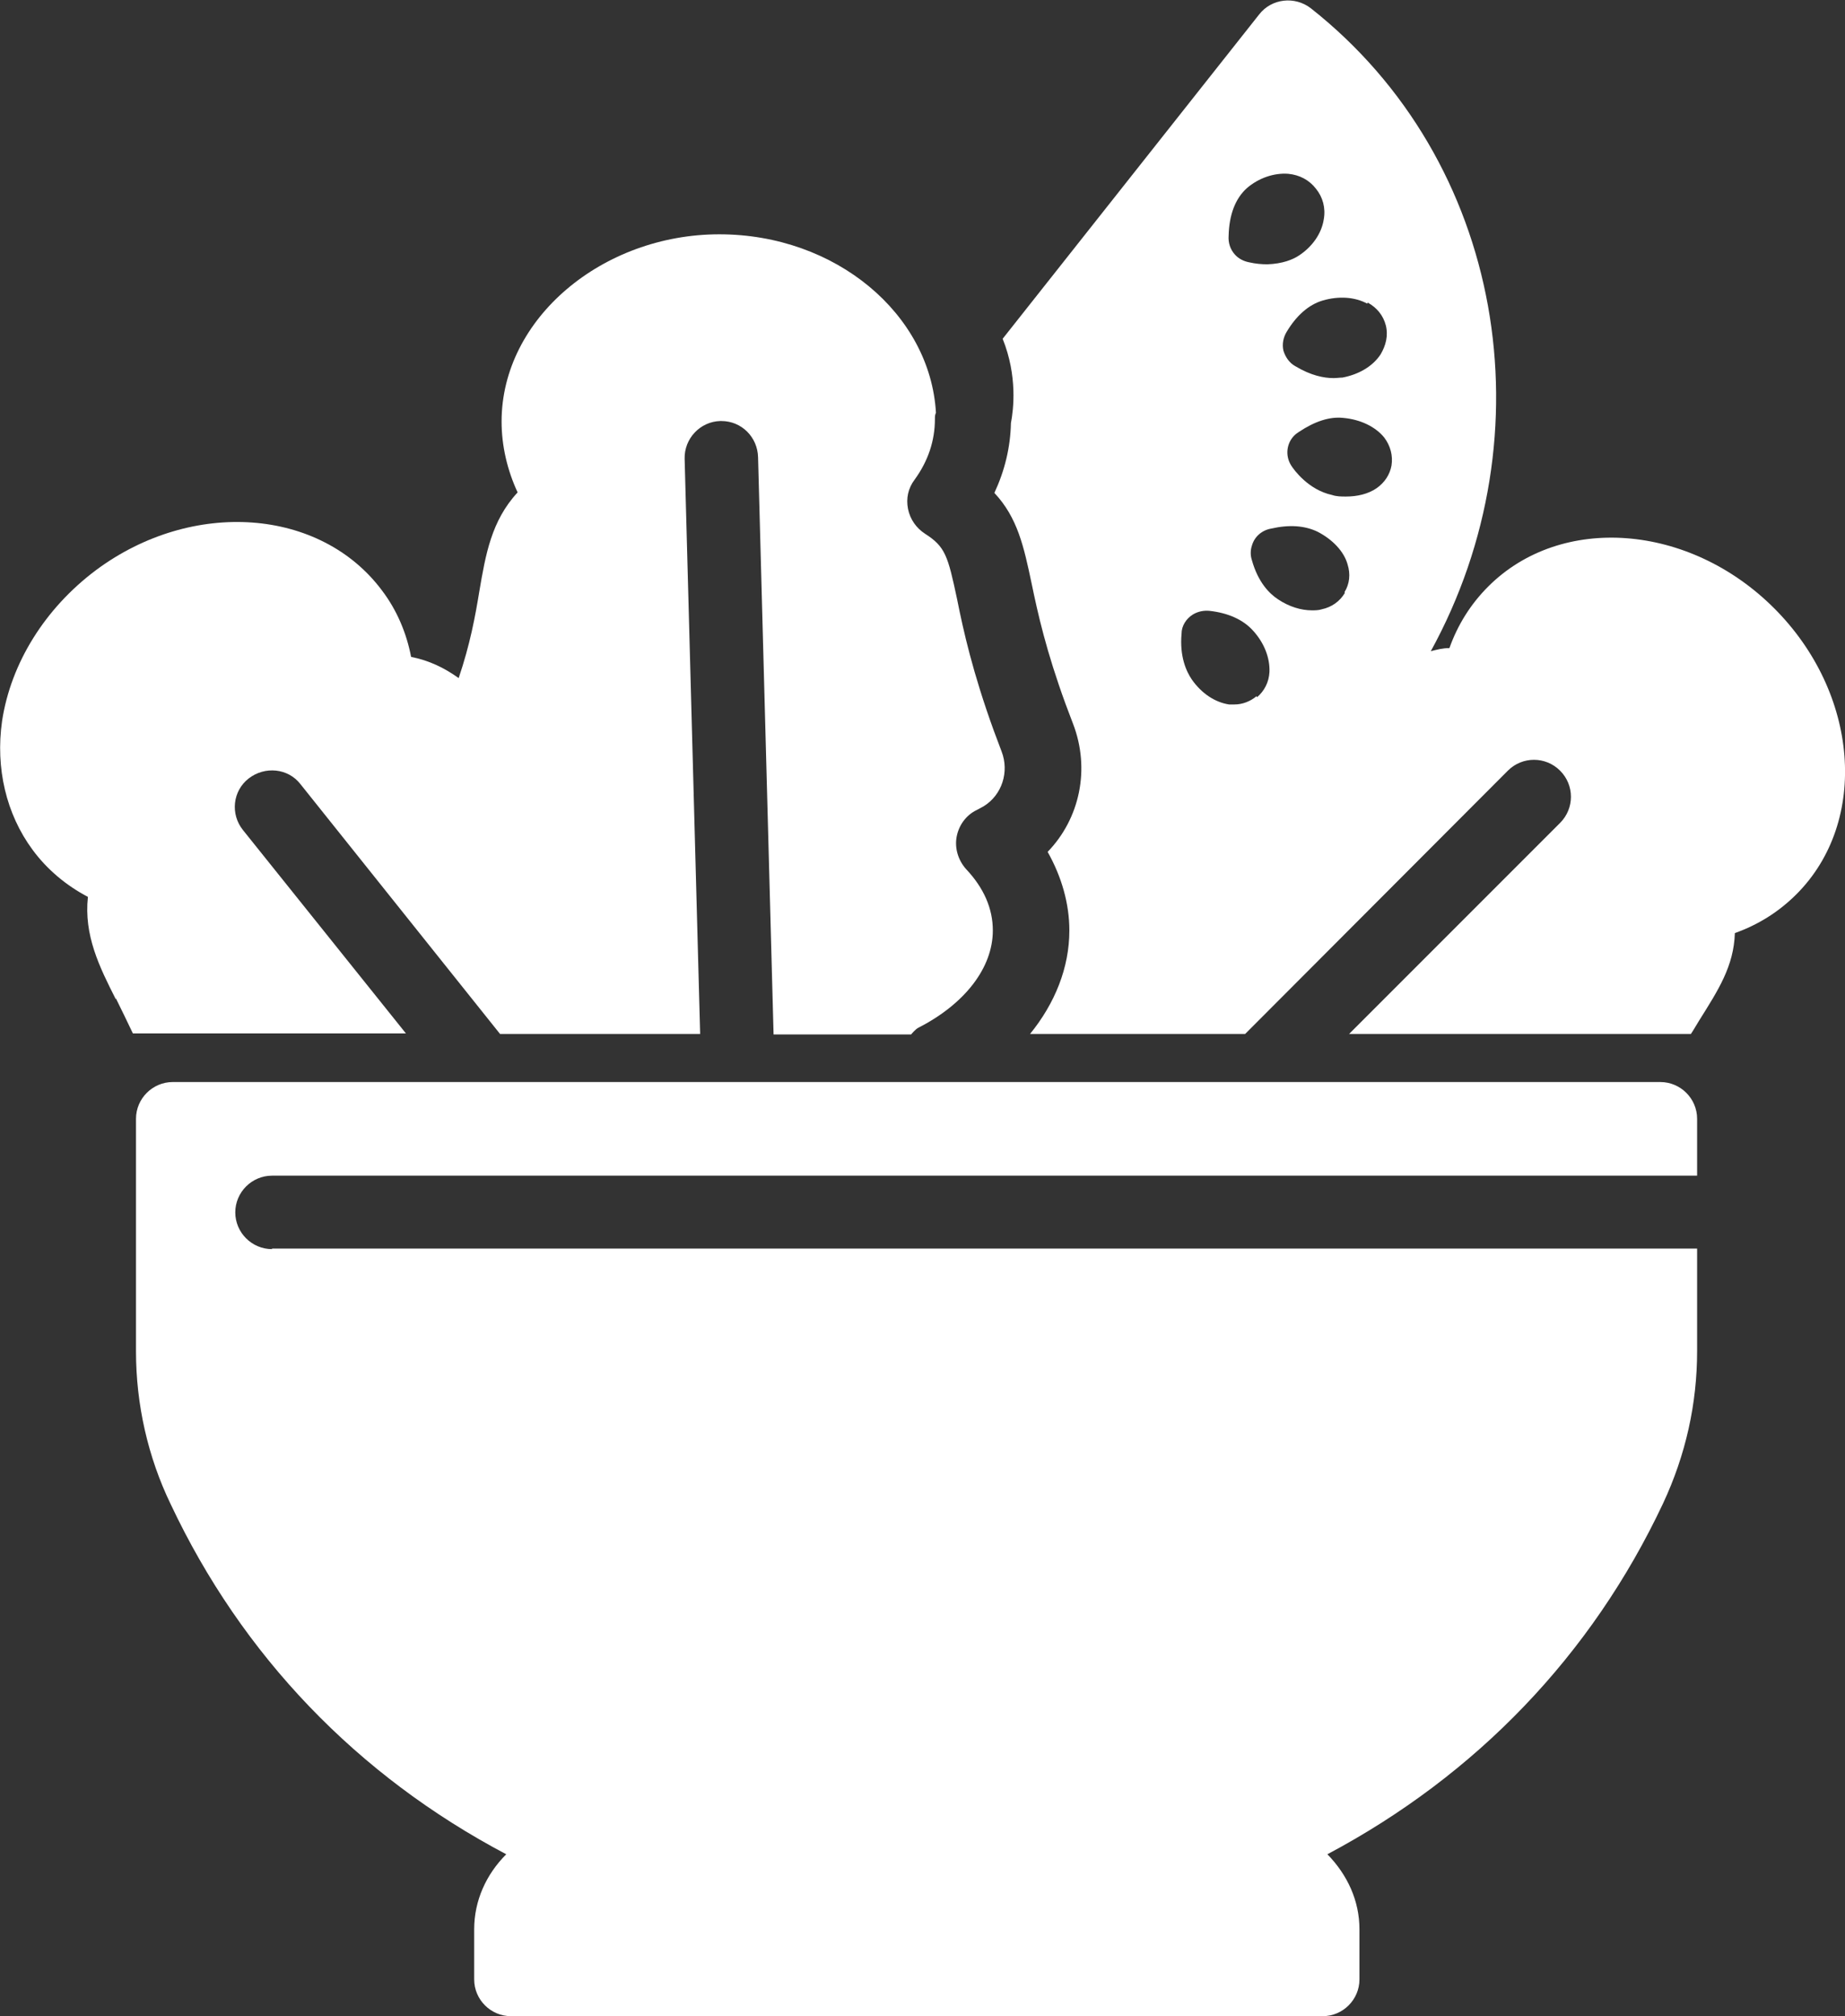 <?xml version="1.0" encoding="UTF-8"?><svg id="Layer_2" xmlns="http://www.w3.org/2000/svg" viewBox="0 0 35.68 38.98"><rect x="0" y="0" width="35.68" height="38.98" fill="#333333" stroke="none"/><g id="Filled_Icons"><g id="Salad"><path d="m34.31,11.76c-1.64-1.64-4.12-1.83-5.53-.42-.34.34-.59.74-.75,1.19-.13,0-.24.03-.36.06,2.3-4.19,1.42-9.48-2.32-12.43-.31-.24-.76-.19-1,.12l-4.96,6.27c.29.72.21,1.37.16,1.63-.01.47-.12.92-.32,1.35.45.48.57,1.04.72,1.75.12.58.28,1.3.66,2.34l.14.37c.34.88.13,1.84-.49,2.48.27.48.42,1,.42,1.52,0,.72-.28,1.41-.76,2h4.16l5.08-5.09c.28-.28.73-.28,1.01,0,.28.28.28.73,0,1.01l-4.08,4.08h6.61c.06-.09.11-.18.16-.26.37-.59.67-1.05.69-1.69.45-.16.85-.41,1.19-.75,1.41-1.41,1.21-3.89-.43-5.53Zm-7.86-5.91c.18.1.3.25.35.44.05.2,0,.39-.1.56-.15.23-.42.39-.74.45-.05,0-.11.01-.17.01-.19,0-.44-.05-.74-.23-.11-.06-.19-.17-.23-.3-.03-.13,0-.26.06-.36.19-.32.43-.53.7-.61,0,0,0,0,0,0,.31-.09.62-.07.86.06Zm-2.34-2.21s0,0,0,0c.23-.2.53-.3.8-.28.22.02.41.12.54.29.13.16.19.37.15.59-.04.27-.22.53-.48.7-.12.08-.32.16-.61.17-.11,0-.23-.01-.36-.04-.1-.02-.2-.07-.27-.15-.09-.1-.13-.23-.12-.36.01-.41.13-.72.35-.92Zm.19,9.82c-.12.1-.27.16-.43.16-.03,0-.07,0-.1,0-.27-.04-.53-.21-.72-.48-.11-.16-.24-.45-.2-.89,0-.15.09-.29.22-.37.1-.06.21-.08.32-.07.36.04.65.17.84.38.22.24.33.53.32.8-.01.2-.1.37-.24.49Zm1.71-2c-.1.17-.26.28-.45.32-.06.02-.13.02-.19.02-.21,0-.44-.07-.65-.21-.17-.11-.39-.33-.51-.76-.03-.09-.03-.19,0-.28.05-.18.2-.3.37-.33.35-.08.65-.06.9.06,0,0,0,0,0,0,.29.15.51.38.58.63.06.19.04.38-.06.54Zm.61-2.02c-.16.11-.37.16-.59.16-.09,0-.18,0-.27-.03-.46-.1-.74-.49-.79-.57-.12-.19-.09-.43.06-.58.03-.03.06-.05.09-.07.3-.2.59-.3.86-.27.33.03.62.17.79.38.12.16.17.35.14.54-.03.17-.13.33-.29.44Z" fill="#fff"/><path d="m2.24,19.3c.1.2.21.43.33.68h5.28l-3.15-3.93c-.25-.31-.2-.76.11-1,.31-.24.76-.2,1,.11l3.86,4.83h3.87l-.3-11.12c-.01-.39.3-.72.69-.73h.02c.39,0,.7.31.71.7l.3,11.16h2.66s.08-.1.14-.13c.9-.46,1.44-1.16,1.44-1.88,0-.42-.17-.82-.52-1.19-.15-.17-.22-.4-.18-.62.04-.22.18-.42.39-.52.04-.02.09-.05.13-.07.36-.22.5-.67.35-1.06l-.15-.4c-.41-1.13-.59-1.94-.71-2.54-.18-.85-.23-1.02-.62-1.27-.17-.11-.29-.28-.33-.48s0-.4.13-.57c.26-.36.39-.75.39-1.17,0-.04,0-.08.02-.12-.11-1.91-1.94-3.45-4.19-3.45s-4.21,1.62-4.21,3.62c0,.47.11.94.31,1.37-.51.55-.62,1.21-.74,1.91-.08.49-.18,1.03-.4,1.68-.28-.2-.57-.34-.92-.41-.09-.47-.28-.91-.56-1.28-1.19-1.6-3.67-1.78-5.53-.4-.99.74-1.65,1.8-1.82,2.92-.13.91.08,1.8.59,2.49.28.38.65.69,1.07.91-.08.74.22,1.35.54,1.98Z" fill="#fff"/><path d="m5.26,24.15c-.39,0-.71-.32-.71-.71s.32-.71.71-.71h27.56v-1.1c0-.39-.32-.71-.71-.71H3.34c-.39,0-.71.32-.71.71v4.5c0,1.02.23,2.04.67,2.95,1.38,2.93,3.61,5.25,6.49,6.77-.39.39-.62.9-.62,1.45v.97c0,.39.32.71.71.71h15.7c.39,0,.71-.32.71-.71v-.97c0-.55-.23-1.05-.62-1.45,2.88-1.53,5.11-3.85,6.49-6.78.44-.94.66-1.93.66-2.95v-1.98H5.26Z" fill="#fff"/></g></g></svg>